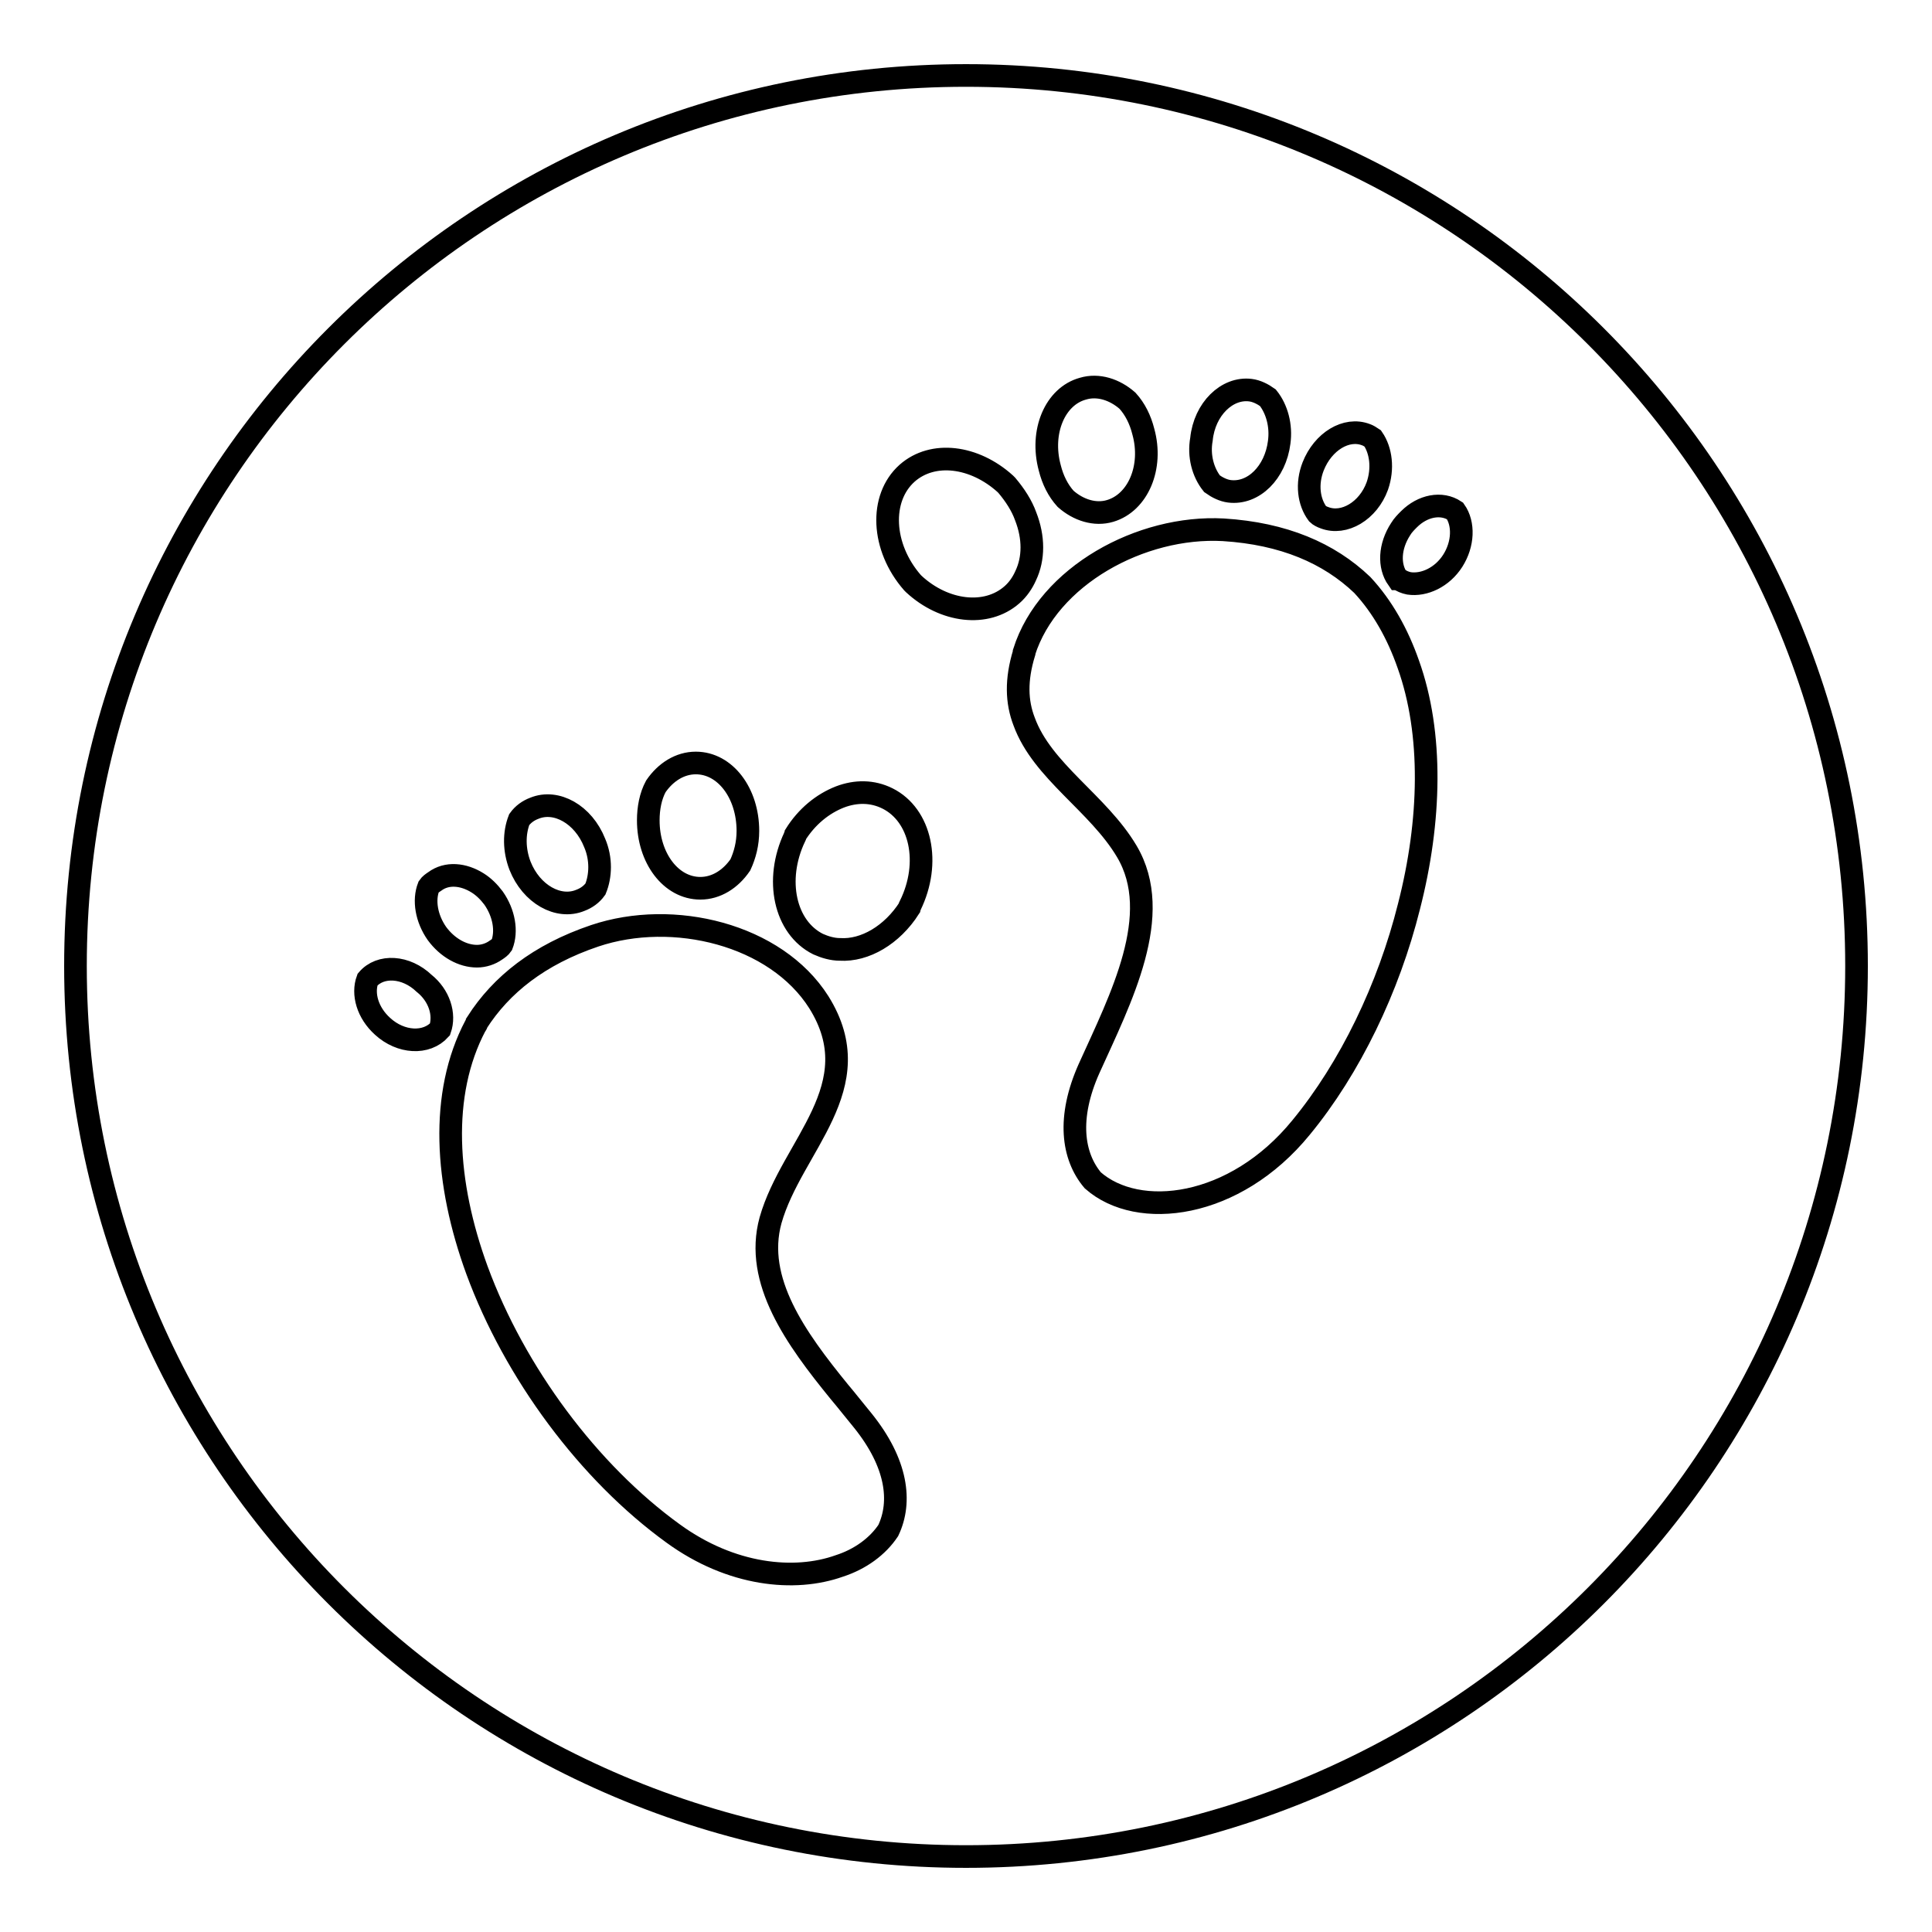 <?xml version="1.0" encoding="utf-8"?>
<!-- Svg Vector Icons : http://www.onlinewebfonts.com/icon -->
<!DOCTYPE svg PUBLIC "-//W3C//DTD SVG 1.1//EN" "http://www.w3.org/Graphics/SVG/1.1/DTD/svg11.dtd">
<svg version="1.1" xmlns="http://www.w3.org/2000/svg" xmlns:xlink="http://www.w3.org/1999/xlink" x="0px" y="0px" viewBox="0 0 256 256" enable-background="new 0 0 256 256" xml:space="preserve">
<g><g><path stroke-width="3" fill-opacity="0" stroke="#000000"  d="M128,10C62.8,10,10,62.8,10,128c0,65.2,52.8,118,118,118c65.2,0,118-52.8,118-118C246,62.8,193.2,10,128,10L128,10z M174,61.8c1.3-3.3,4.4-5.2,7-4.2c0.3,0.1,0.6,0.3,0.9,0.5c1.1,1.6,1.4,4,0.6,6.3c-1.2,3.3-4.4,5.2-7,4.2c-0.3-0.1-0.7-0.3-0.9-0.5C173.4,66.5,173.1,64.1,174,61.8L174,61.8z M165.7,51.7c0.8,0.1,1.6,0.5,2.3,1c1.2,1.5,1.8,3.7,1.5,5.9c-0.5,4-3.4,6.9-6.6,6.5c-0.8-0.1-1.6-0.5-2.3-1c-1.2-1.5-1.8-3.7-1.4-5.9C159.6,54.2,162.6,51.3,165.7,51.7L165.7,51.7z M143.5,51.5c2-0.6,4.2,0.1,5.9,1.6c1,1.1,1.7,2.5,2.1,4.1c1.3,4.7-0.7,9.4-4.4,10.5c-2,0.6-4.2-0.1-5.9-1.6c-1-1.1-1.7-2.5-2.1-4.1C137.8,57.2,139.8,52.5,143.5,51.5L143.5,51.5z M86.9,104.2c1.3-1.9,3.2-3.1,5.3-3.1c3.9,0,6.9,4,6.9,9c0,1.7-0.4,3.2-1,4.5c-1.3,1.9-3.2,3.1-5.3,3.1c-3.9,0-6.9-4-6.9-9C85.9,107.1,86.2,105.5,86.9,104.2L86.9,104.2z M68.8,108.6c0.5-0.7,1.2-1.2,2-1.5c2.9-1.2,6.5,0.8,8,4.6c0.9,2.1,0.8,4.4,0.1,6.1c-0.5,0.7-1.2,1.2-2,1.5c-2.9,1.2-6.5-0.8-8-4.6C68.1,112.6,68.1,110.4,68.8,108.6L68.8,108.6z M56.8,117.5c0.2-0.3,0.5-0.5,0.8-0.7c1.6-1.2,3.8-1,5.7,0.2c0.8,0.5,1.5,1.2,2.1,2c1.4,2,1.8,4.4,1.1,6.2c-0.2,0.3-0.5,0.5-0.8,0.7c-0.7,0.5-1.6,0.8-2.5,0.8c-1.9,0-3.9-1.1-5.3-3C56.5,121.7,56.1,119.3,56.8,117.5L56.8,117.5z M58.3,136.4L58.3,136.4c-1.8,2-5.2,1.8-7.6-0.4c-2-1.8-2.7-4.3-2-6.2l0,0c1.7-2,5.1-1.8,7.5,0.5C58.2,131.9,59,134.4,58.3,136.4L58.3,136.4z M117.7,202.8c-1.4,2.1-3.7,3.8-6.5,4.7c-5.9,2.1-14.3,1.3-22-4.3c-11.2-8.1-21-21.3-26-34.9C59,156.8,58.2,145,63,135.9c0.1-0.1,0.2-0.3,0.2-0.4c3.2-5,8.2-9,15.6-11.5c10.4-3.5,24-0.2,29.7,8.8c7,11.2-3.6,19-6.4,28.9c-2.2,8,3.4,15.7,9.1,22.7c1.1,1.3,2.1,2.6,3.1,3.8C118.9,193.9,119.5,199,117.7,202.8L117.7,202.8z M120.6,120c0,0.1-0.1,0.2-0.1,0.3c-2.3,3.6-5.9,5.7-9.2,5.5c-1,0-2-0.3-2.9-0.7c-4.4-2.2-5.8-8.5-3.1-14.2c0-0.1,0.1-0.2,0.1-0.3c1.5-2.4,3.6-4.1,5.9-5c2.1-0.8,4.3-0.8,6.3,0.2C122,108,123.4,114.3,120.6,120L120.6,120z M121.1,77.4c-0.1-0.1-0.1-0.1-0.2-0.2c-4.1-4.7-4.4-11.2-0.7-14.5c3.4-3,8.9-2.3,13,1.4c0.1,0.1,0.1,0.1,0.2,0.2c1.1,1.3,2,2.7,2.5,4.1c1.1,2.8,1.1,5.6,0,7.9c-0.4,0.9-1,1.8-1.8,2.5C130.7,81.8,125.1,81.1,121.1,77.4L121.1,77.4z M186.7,120.1c-2.7,10.8-7.8,21.4-14.3,29.3c-8.8,10.8-21.6,12.3-27.6,7c-2.7-3.2-3.4-8.3-0.5-14.8c4.2-9.3,10-20.4,5-28.8c-3.8-6.4-11.2-10.6-13.6-17.2c-1-2.6-1.1-5.5,0-9.1l0-0.1c3.2-10.1,15.5-16.8,26.4-16.2c8,0.5,14,3.1,18.4,7.3c2.7,2.9,4.7,6.5,6.1,10.5C189.9,97.2,189.6,108.8,186.7,120.1L186.7,120.1z M192.5,74.3c-1.4,2.2-3.8,3.3-5.8,3c-0.5-0.1-1-0.3-1.4-0.6l-0.1,0c-1.2-1.7-1.1-4.3,0.4-6.6c0.3-0.5,0.7-0.9,1.1-1.3c1.8-1.8,4.3-2.3,6.1-1.1l0,0C194,69.4,193.9,72.1,192.5,74.3L192.5,74.3z"/></g></g>
</svg>